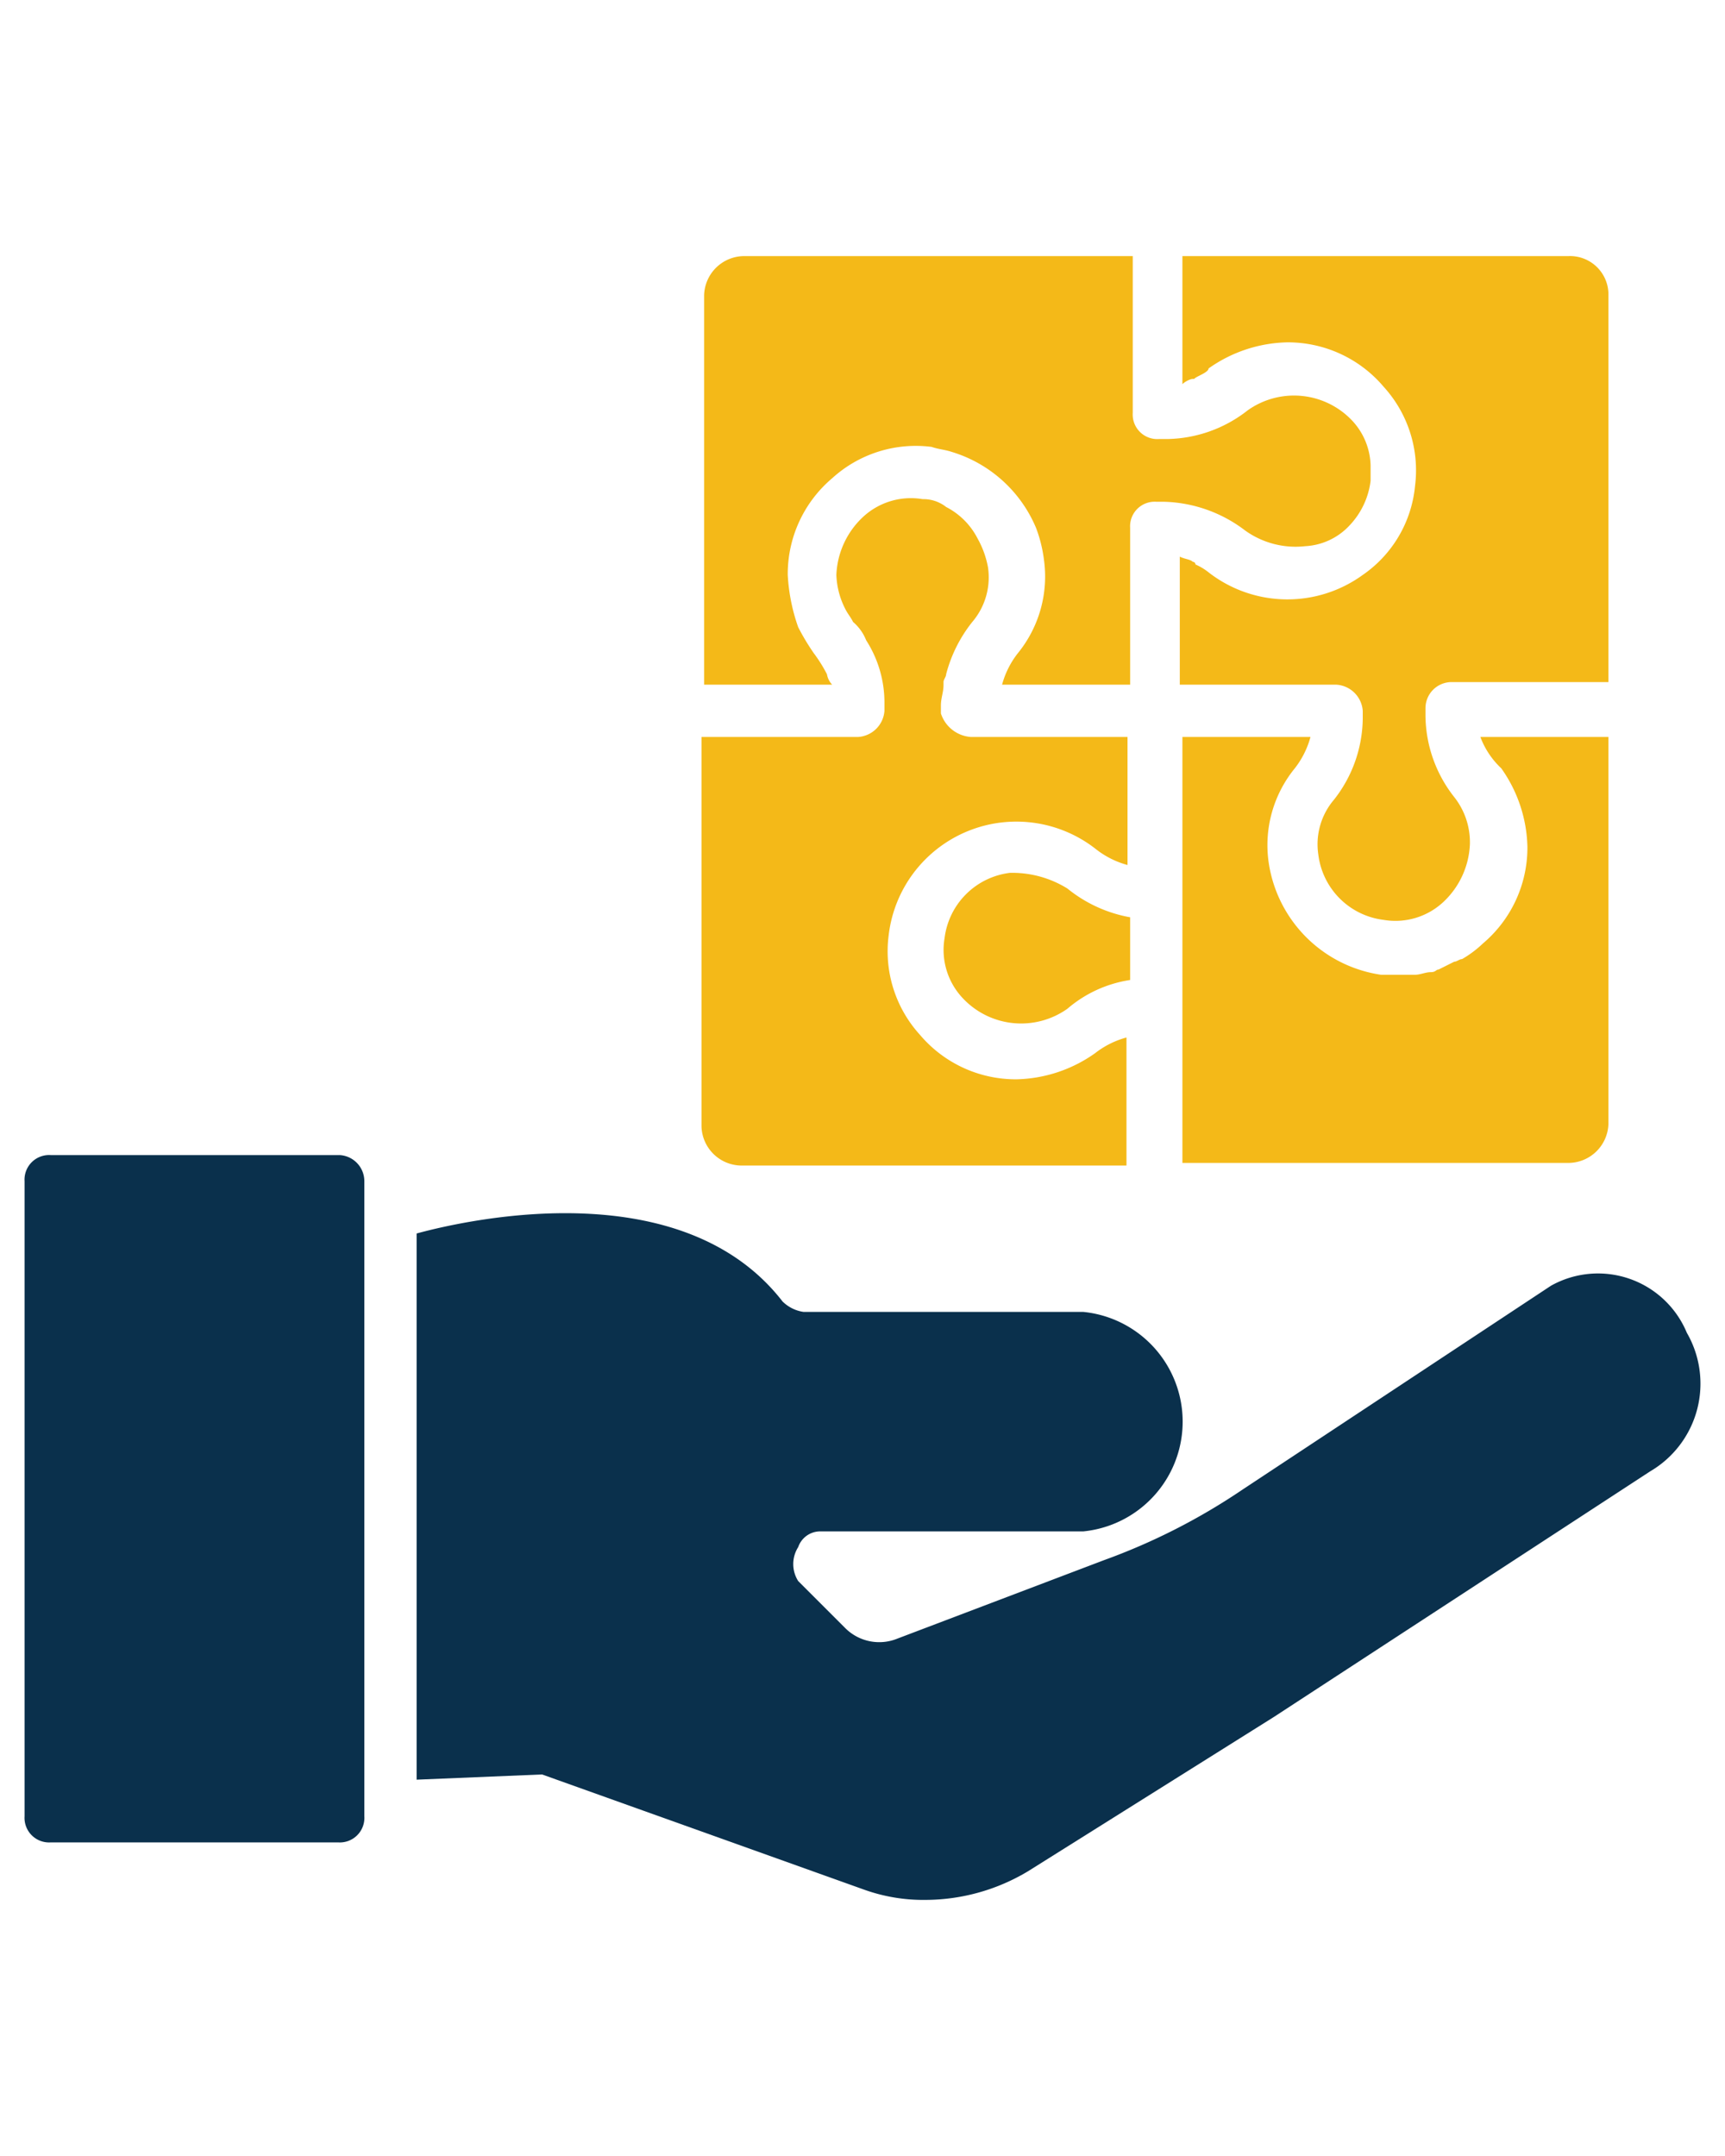 <svg id="Layer_1" data-name="Layer 1" xmlns="http://www.w3.org/2000/svg" viewBox="0 0 66 82.5"><path d="M13.94,45.2V69.5a.94.94,0,0,1-1,1h-11a.94.94,0,0,1-1-1V45.2a.94.94,0,0,1,1-1H13A1,1,0,0,1,13.94,45.2Z" style="fill:#0a304c"/><path d="M40.84,34a5.28,5.28,0,0,0,2.4,1.1v2.4a4.77,4.77,0,0,0-2.4,1.1,3.06,3.06,0,0,1-4-.4,2.69,2.69,0,0,1-.7-2.3,2.87,2.87,0,0,1,2.5-2.5A4,4,0,0,1,40.84,34Z" style="fill:#f4b918"/><path d="M37.14,28.2h6v4.9a3.38,3.38,0,0,1-1.2-.6A4.92,4.92,0,0,0,34,35.8a4.75,4.75,0,0,0,1.2,3.8,4.8,4.8,0,0,0,3.7,1.7,5.39,5.39,0,0,0,3-1,3.37,3.37,0,0,1,1.2-.6v4.9H28.34a1.54,1.54,0,0,1-1.5-1.5V28.2h6a1.08,1.08,0,0,0,1-1v-.3a4.42,4.42,0,0,0-.7-2.4,1.79,1.79,0,0,0-.5-.7c-.1-.2-.2-.3-.3-.5A3.08,3.08,0,0,1,32,22a3.21,3.21,0,0,1,1-2.2,2.69,2.69,0,0,1,2.3-.7,1.4,1.4,0,0,1,.9.3,2.78,2.78,0,0,1,1.2,1.2,3.58,3.58,0,0,1,.4,1.1,2.63,2.63,0,0,1-.6,2.1,5.38,5.38,0,0,0-1,2c0,.1-.1.2-.1.3v.1c0,.3-.1.5-.1.8v.3A1.3,1.3,0,0,0,37.14,28.2Z" style="fill:#f4b918"/><path d="M47.64,20.3a5.33,5.33,0,0,0-3.1-1.1h-.3a.94.94,0,0,0-1,1v6h-4.9a3.37,3.37,0,0,1,.6-1.2,4.65,4.65,0,0,0,1-3.6,5.27,5.27,0,0,0-.3-1.2,5.1,5.1,0,0,0-3.2-2.9c-.3-.1-.5-.1-.8-.2a4.75,4.75,0,0,0-3.8,1.2h0a4.8,4.8,0,0,0-1.7,3.7,7.11,7.11,0,0,0,.4,2,8.79,8.79,0,0,0,.6,1,5.58,5.58,0,0,1,.5.8.76.76,0,0,0,.2.4h-4.9V11.3a1.54,1.54,0,0,1,1.5-1.5h14.9v6a.94.94,0,0,0,1,1h.3a5.1,5.1,0,0,0,3.1-1.1,3.06,3.06,0,0,1,4,.4,2.61,2.61,0,0,1,.7,1.7v.6a3,3,0,0,1-.8,1.7,2.49,2.49,0,0,1-1.7.8A3.31,3.31,0,0,1,47.64,20.3Z" style="fill:#f4b918"/><path d="M61.54,11.3V26.1h-6a1,1,0,0,0-1,1v.3a5.1,5.1,0,0,0,1.1,3.1,2.79,2.79,0,0,1,.6,1.8,3.21,3.21,0,0,1-1,2.2,2.69,2.69,0,0,1-2.3.7,2.87,2.87,0,0,1-2.5-2.5,2.63,2.63,0,0,1,.6-2.1,5.1,5.1,0,0,0,1.1-3.1v-.3a1.08,1.08,0,0,0-1-1h-6V21.3c.2.1.4.1.5.2a.1.1,0,0,1,.1.1,2.19,2.19,0,0,1,.5.3,4.91,4.91,0,0,0,5.9.1,4.67,4.67,0,0,0,2-3.4,4.75,4.75,0,0,0-1.2-3.8,4.8,4.8,0,0,0-3.7-1.7,5.39,5.39,0,0,0-3,1c0,.1-.2.2-.4.3s-.1.1-.2.1-.3.1-.4.2V9.8H60A1.47,1.47,0,0,1,61.54,11.3Z" style="fill:#f4b918"/><path d="M56.64,28.2h4.9V43A1.54,1.54,0,0,1,60,44.5H45.24v-6h0V34.2h0v-6h4.9a3.37,3.37,0,0,1-.6,1.2,4.65,4.65,0,0,0-1,3.6,5.09,5.09,0,0,0,4.3,4.3h1.3c.2,0,.4-.1.6-.1s.2-.1.3-.1l.6-.3c.1,0,.2-.1.3-.1a4.17,4.17,0,0,0,.8-.6,4.8,4.8,0,0,0,1.7-3.7,5.39,5.39,0,0,0-1-3A3.17,3.17,0,0,1,56.64,28.2Z" style="fill:#f4b918"/><path d="M63.14,56.3l-14.4,9.4h0l-9.4,5.9a7.65,7.65,0,0,1-3.9,1.1,6.72,6.72,0,0,1-2.4-.4l-12.3-4.4-4.8.2V47.2c2.2-.6,10.2-2.3,14,2.6a1.43,1.43,0,0,0,.8.4h10.7a4.22,4.22,0,0,1,0,8.4H31.34a.89.89,0,0,0-.8.6,1.21,1.21,0,0,0,0,1.3l1.8,1.8a1.84,1.84,0,0,0,2,.4l7.9-3a24,24,0,0,0,5.3-2.7l11.8-7.8a3.68,3.68,0,0,1,5.2,1.8A3.89,3.89,0,0,1,63.14,56.3Z" style="fill:#0a304c"/></svg>